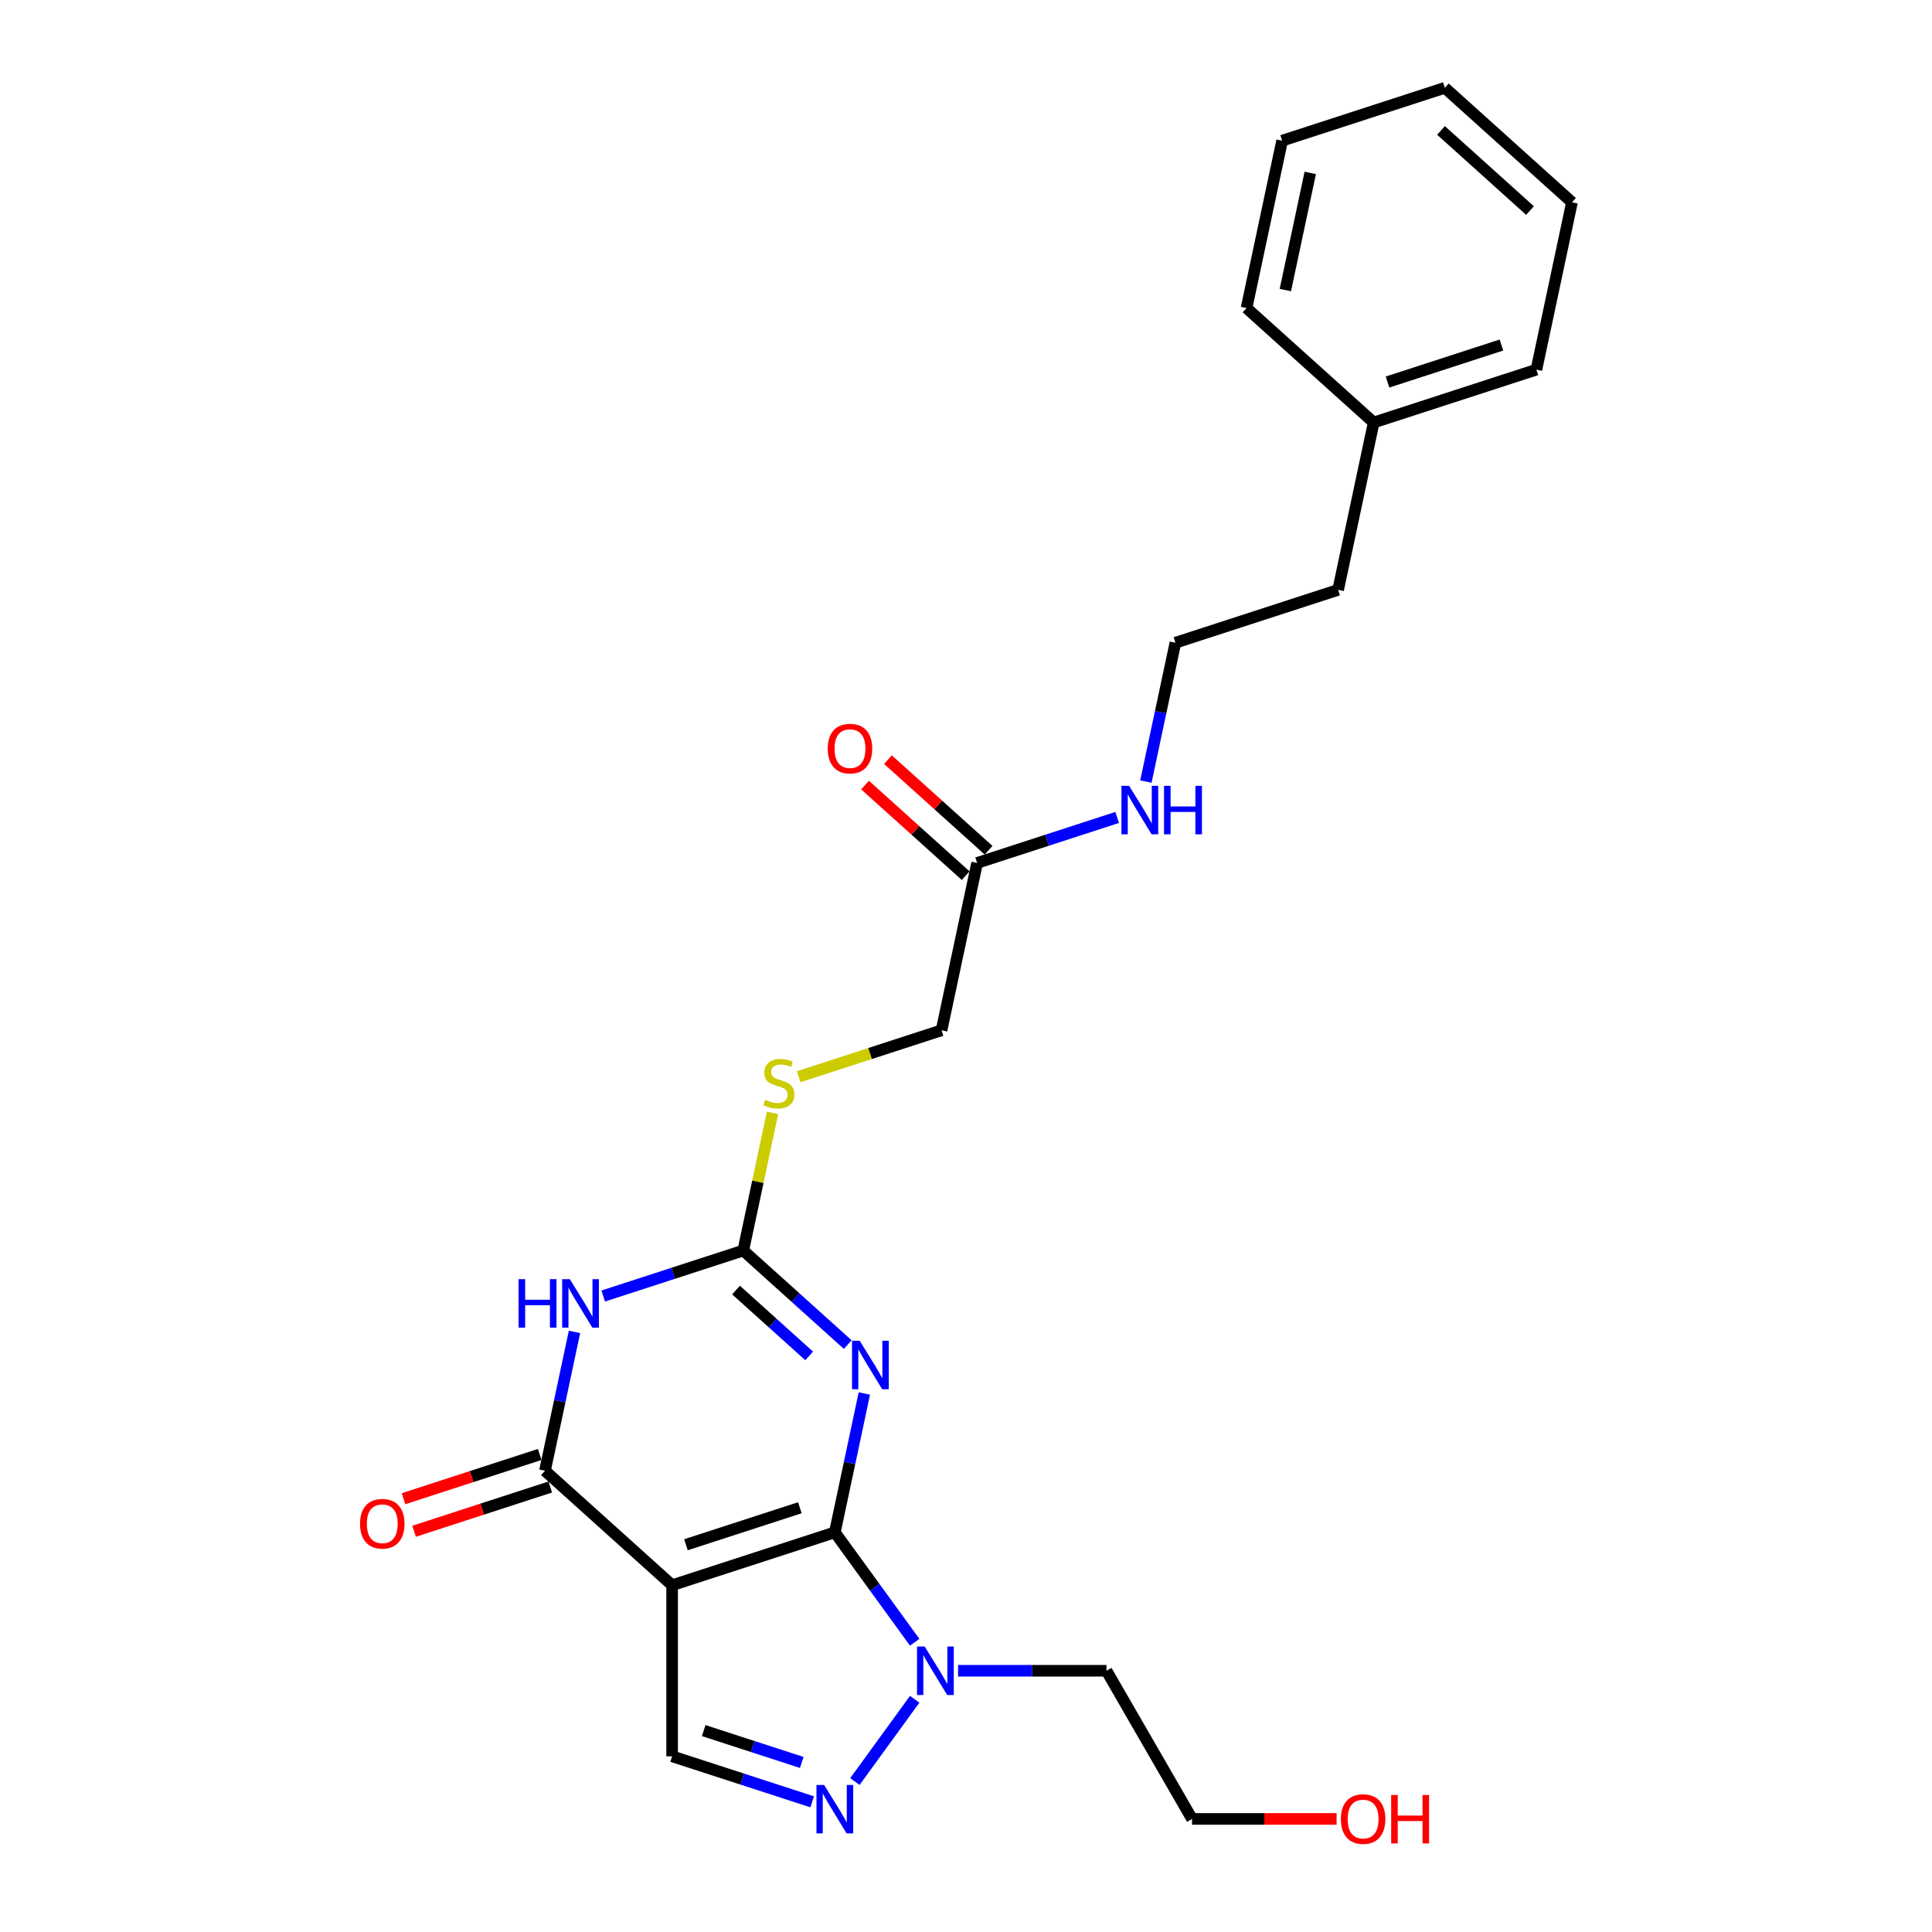 <?xml version='1.0' encoding='iso-8859-1'?>
<svg version='1.1' baseProfile='full'
              xmlns='http://www.w3.org/2000/svg'
                      xmlns:rdkit='http://www.rdkit.org/xml'
                      xmlns:xlink='http://www.w3.org/1999/xlink'
                  xml:space='preserve'
width='1000px' height='1000px' viewBox='0 0 1000 1000'>
<!-- END OF HEADER -->
<rect style='opacity:1.0;fill:#FFFFFF;stroke:none' width='1000' height='1000' x='0' y='0'> </rect>
<path class='bond-0' d='M 432.11,793.142 L 347.889,820.507' style='fill:none;fill-rule:evenodd;stroke:#000000;stroke-width:6px;stroke-linecap:butt;stroke-linejoin:miter;stroke-opacity:1' />
<path class='bond-0' d='M 414.004,780.402 L 355.049,799.558' style='fill:none;fill-rule:evenodd;stroke:#000000;stroke-width:6px;stroke-linecap:butt;stroke-linejoin:miter;stroke-opacity:1' />
<path class='bond-1' d='M 432.11,793.142 L 439.748,757.209' style='fill:none;fill-rule:evenodd;stroke:#000000;stroke-width:6px;stroke-linecap:butt;stroke-linejoin:miter;stroke-opacity:1' />
<path class='bond-1' d='M 439.748,757.209 L 447.385,721.275' style='fill:none;fill-rule:evenodd;stroke:#0000FF;stroke-width:6px;stroke-linecap:butt;stroke-linejoin:miter;stroke-opacity:1' />
<path class='bond-5' d='M 432.11,793.142 L 452.776,821.586' style='fill:none;fill-rule:evenodd;stroke:#000000;stroke-width:6px;stroke-linecap:butt;stroke-linejoin:miter;stroke-opacity:1' />
<path class='bond-5' d='M 452.776,821.586 L 473.442,850.031' style='fill:none;fill-rule:evenodd;stroke:#0000FF;stroke-width:6px;stroke-linecap:butt;stroke-linejoin:miter;stroke-opacity:1' />
<path class='bond-3' d='M 347.889,820.507 L 282.08,761.252' style='fill:none;fill-rule:evenodd;stroke:#000000;stroke-width:6px;stroke-linecap:butt;stroke-linejoin:miter;stroke-opacity:1' />
<path class='bond-7' d='M 347.889,820.507 L 347.889,909.061' style='fill:none;fill-rule:evenodd;stroke:#000000;stroke-width:6px;stroke-linecap:butt;stroke-linejoin:miter;stroke-opacity:1' />
<path class='bond-4' d='M 438.797,695.965 L 411.754,671.616' style='fill:none;fill-rule:evenodd;stroke:#0000FF;stroke-width:6px;stroke-linecap:butt;stroke-linejoin:miter;stroke-opacity:1' />
<path class='bond-4' d='M 411.754,671.616 L 384.712,647.267' style='fill:none;fill-rule:evenodd;stroke:#000000;stroke-width:6px;stroke-linecap:butt;stroke-linejoin:miter;stroke-opacity:1' />
<path class='bond-4' d='M 418.833,701.822 L 399.904,684.778' style='fill:none;fill-rule:evenodd;stroke:#0000FF;stroke-width:6px;stroke-linecap:butt;stroke-linejoin:miter;stroke-opacity:1' />
<path class='bond-4' d='M 399.904,684.778 L 380.974,667.734' style='fill:none;fill-rule:evenodd;stroke:#000000;stroke-width:6px;stroke-linecap:butt;stroke-linejoin:miter;stroke-opacity:1' />
<path class='bond-2' d='M 312.216,670.823 L 348.464,659.045' style='fill:none;fill-rule:evenodd;stroke:#0000FF;stroke-width:6px;stroke-linecap:butt;stroke-linejoin:miter;stroke-opacity:1' />
<path class='bond-2' d='M 348.464,659.045 L 384.712,647.267' style='fill:none;fill-rule:evenodd;stroke:#000000;stroke-width:6px;stroke-linecap:butt;stroke-linejoin:miter;stroke-opacity:1' />
<path class='bond-26' d='M 297.356,689.386 L 289.718,725.319' style='fill:none;fill-rule:evenodd;stroke:#0000FF;stroke-width:6px;stroke-linecap:butt;stroke-linejoin:miter;stroke-opacity:1' />
<path class='bond-26' d='M 289.718,725.319 L 282.08,761.252' style='fill:none;fill-rule:evenodd;stroke:#000000;stroke-width:6px;stroke-linecap:butt;stroke-linejoin:miter;stroke-opacity:1' />
<path class='bond-10' d='M 279.344,752.83 L 244.096,764.282' style='fill:none;fill-rule:evenodd;stroke:#000000;stroke-width:6px;stroke-linecap:butt;stroke-linejoin:miter;stroke-opacity:1' />
<path class='bond-10' d='M 244.096,764.282 L 208.849,775.735' style='fill:none;fill-rule:evenodd;stroke:#FF0000;stroke-width:6px;stroke-linecap:butt;stroke-linejoin:miter;stroke-opacity:1' />
<path class='bond-10' d='M 284.817,769.674 L 249.569,781.127' style='fill:none;fill-rule:evenodd;stroke:#000000;stroke-width:6px;stroke-linecap:butt;stroke-linejoin:miter;stroke-opacity:1' />
<path class='bond-10' d='M 249.569,781.127 L 214.322,792.579' style='fill:none;fill-rule:evenodd;stroke:#FF0000;stroke-width:6px;stroke-linecap:butt;stroke-linejoin:miter;stroke-opacity:1' />
<path class='bond-8' d='M 384.712,647.267 L 392.282,611.653' style='fill:none;fill-rule:evenodd;stroke:#000000;stroke-width:6px;stroke-linecap:butt;stroke-linejoin:miter;stroke-opacity:1' />
<path class='bond-8' d='M 392.282,611.653 L 399.852,576.038' style='fill:none;fill-rule:evenodd;stroke:#CCCC00;stroke-width:6px;stroke-linecap:butt;stroke-linejoin:miter;stroke-opacity:1' />
<path class='bond-6' d='M 473.442,879.537 L 442.497,922.129' style='fill:none;fill-rule:evenodd;stroke:#0000FF;stroke-width:6px;stroke-linecap:butt;stroke-linejoin:miter;stroke-opacity:1' />
<path class='bond-12' d='M 495.886,864.784 L 534.301,864.784' style='fill:none;fill-rule:evenodd;stroke:#0000FF;stroke-width:6px;stroke-linecap:butt;stroke-linejoin:miter;stroke-opacity:1' />
<path class='bond-12' d='M 534.301,864.784 L 572.716,864.784' style='fill:none;fill-rule:evenodd;stroke:#000000;stroke-width:6px;stroke-linecap:butt;stroke-linejoin:miter;stroke-opacity:1' />
<path class='bond-25' d='M 420.385,932.617 L 384.137,920.839' style='fill:none;fill-rule:evenodd;stroke:#0000FF;stroke-width:6px;stroke-linecap:butt;stroke-linejoin:miter;stroke-opacity:1' />
<path class='bond-25' d='M 384.137,920.839 L 347.889,909.061' style='fill:none;fill-rule:evenodd;stroke:#000000;stroke-width:6px;stroke-linecap:butt;stroke-linejoin:miter;stroke-opacity:1' />
<path class='bond-25' d='M 414.984,912.239 L 389.61,903.995' style='fill:none;fill-rule:evenodd;stroke:#0000FF;stroke-width:6px;stroke-linecap:butt;stroke-linejoin:miter;stroke-opacity:1' />
<path class='bond-25' d='M 389.61,903.995 L 364.237,895.751' style='fill:none;fill-rule:evenodd;stroke:#000000;stroke-width:6px;stroke-linecap:butt;stroke-linejoin:miter;stroke-opacity:1' />
<path class='bond-14' d='M 413.379,557.316 L 450.361,545.299' style='fill:none;fill-rule:evenodd;stroke:#CCCC00;stroke-width:6px;stroke-linecap:butt;stroke-linejoin:miter;stroke-opacity:1' />
<path class='bond-14' d='M 450.361,545.299 L 487.344,533.283' style='fill:none;fill-rule:evenodd;stroke:#000000;stroke-width:6px;stroke-linecap:butt;stroke-linejoin:miter;stroke-opacity:1' />
<path class='bond-9' d='M 505.756,446.663 L 487.344,533.283' style='fill:none;fill-rule:evenodd;stroke:#000000;stroke-width:6px;stroke-linecap:butt;stroke-linejoin:miter;stroke-opacity:1' />
<path class='bond-11' d='M 511.682,440.082 L 485.64,416.634' style='fill:none;fill-rule:evenodd;stroke:#000000;stroke-width:6px;stroke-linecap:butt;stroke-linejoin:miter;stroke-opacity:1' />
<path class='bond-11' d='M 485.64,416.634 L 459.598,393.186' style='fill:none;fill-rule:evenodd;stroke:#FF0000;stroke-width:6px;stroke-linecap:butt;stroke-linejoin:miter;stroke-opacity:1' />
<path class='bond-11' d='M 499.831,453.244 L 473.789,429.796' style='fill:none;fill-rule:evenodd;stroke:#000000;stroke-width:6px;stroke-linecap:butt;stroke-linejoin:miter;stroke-opacity:1' />
<path class='bond-11' d='M 473.789,429.796 L 447.748,406.348' style='fill:none;fill-rule:evenodd;stroke:#FF0000;stroke-width:6px;stroke-linecap:butt;stroke-linejoin:miter;stroke-opacity:1' />
<path class='bond-13' d='M 505.756,446.663 L 542.004,434.885' style='fill:none;fill-rule:evenodd;stroke:#000000;stroke-width:6px;stroke-linecap:butt;stroke-linejoin:miter;stroke-opacity:1' />
<path class='bond-13' d='M 542.004,434.885 L 578.252,423.108' style='fill:none;fill-rule:evenodd;stroke:#0000FF;stroke-width:6px;stroke-linecap:butt;stroke-linejoin:miter;stroke-opacity:1' />
<path class='bond-18' d='M 572.716,864.784 L 616.993,941.475' style='fill:none;fill-rule:evenodd;stroke:#000000;stroke-width:6px;stroke-linecap:butt;stroke-linejoin:miter;stroke-opacity:1' />
<path class='bond-15' d='M 593.113,404.545 L 600.75,368.612' style='fill:none;fill-rule:evenodd;stroke:#0000FF;stroke-width:6px;stroke-linecap:butt;stroke-linejoin:miter;stroke-opacity:1' />
<path class='bond-15' d='M 600.75,368.612 L 608.388,332.678' style='fill:none;fill-rule:evenodd;stroke:#000000;stroke-width:6px;stroke-linecap:butt;stroke-linejoin:miter;stroke-opacity:1' />
<path class='bond-19' d='M 608.388,332.678 L 692.609,305.314' style='fill:none;fill-rule:evenodd;stroke:#000000;stroke-width:6px;stroke-linecap:butt;stroke-linejoin:miter;stroke-opacity:1' />
<path class='bond-16' d='M 711.02,218.694 L 692.609,305.314' style='fill:none;fill-rule:evenodd;stroke:#000000;stroke-width:6px;stroke-linecap:butt;stroke-linejoin:miter;stroke-opacity:1' />
<path class='bond-20' d='M 711.02,218.694 L 795.241,191.329' style='fill:none;fill-rule:evenodd;stroke:#000000;stroke-width:6px;stroke-linecap:butt;stroke-linejoin:miter;stroke-opacity:1' />
<path class='bond-20' d='M 718.181,197.745 L 777.135,178.59' style='fill:none;fill-rule:evenodd;stroke:#000000;stroke-width:6px;stroke-linecap:butt;stroke-linejoin:miter;stroke-opacity:1' />
<path class='bond-21' d='M 711.02,218.694 L 645.211,159.439' style='fill:none;fill-rule:evenodd;stroke:#000000;stroke-width:6px;stroke-linecap:butt;stroke-linejoin:miter;stroke-opacity:1' />
<path class='bond-17' d='M 691.822,941.475 L 654.408,941.475' style='fill:none;fill-rule:evenodd;stroke:#FF0000;stroke-width:6px;stroke-linecap:butt;stroke-linejoin:miter;stroke-opacity:1' />
<path class='bond-17' d='M 654.408,941.475 L 616.993,941.475' style='fill:none;fill-rule:evenodd;stroke:#000000;stroke-width:6px;stroke-linecap:butt;stroke-linejoin:miter;stroke-opacity:1' />
<path class='bond-23' d='M 795.241,191.329 L 813.653,104.709' style='fill:none;fill-rule:evenodd;stroke:#000000;stroke-width:6px;stroke-linecap:butt;stroke-linejoin:miter;stroke-opacity:1' />
<path class='bond-22' d='M 645.211,159.439 L 663.623,72.82' style='fill:none;fill-rule:evenodd;stroke:#000000;stroke-width:6px;stroke-linecap:butt;stroke-linejoin:miter;stroke-opacity:1' />
<path class='bond-22' d='M 665.297,150.129 L 678.185,89.495' style='fill:none;fill-rule:evenodd;stroke:#000000;stroke-width:6px;stroke-linecap:butt;stroke-linejoin:miter;stroke-opacity:1' />
<path class='bond-24' d='M 663.623,72.82 L 747.844,45.455' style='fill:none;fill-rule:evenodd;stroke:#000000;stroke-width:6px;stroke-linecap:butt;stroke-linejoin:miter;stroke-opacity:1' />
<path class='bond-27' d='M 813.653,104.709 L 747.844,45.455' style='fill:none;fill-rule:evenodd;stroke:#000000;stroke-width:6px;stroke-linecap:butt;stroke-linejoin:miter;stroke-opacity:1' />
<path class='bond-27' d='M 791.93,108.983 L 745.864,67.505' style='fill:none;fill-rule:evenodd;stroke:#000000;stroke-width:6px;stroke-linecap:butt;stroke-linejoin:miter;stroke-opacity:1' />
<path  class='atom-2' d='M 444.978 693.983
L 453.196 707.266
Q 454.01 708.577, 455.321 710.95
Q 456.632 713.323, 456.702 713.465
L 456.702 693.983
L 460.032 693.983
L 460.032 719.061
L 456.596 719.061
L 447.776 704.538
Q 446.749 702.838, 445.651 700.89
Q 444.588 698.942, 444.269 698.34
L 444.269 719.061
L 441.011 719.061
L 441.011 693.983
L 444.978 693.983
' fill='#0000FF'/>
<path  class='atom-3' d='M 268.417 662.093
L 271.818 662.093
L 271.818 672.755
L 284.64 672.755
L 284.64 662.093
L 288.041 662.093
L 288.041 687.172
L 284.64 687.172
L 284.64 675.589
L 271.818 675.589
L 271.818 687.172
L 268.417 687.172
L 268.417 662.093
' fill='#0000FF'/>
<path  class='atom-3' d='M 294.948 662.093
L 303.166 675.376
Q 303.981 676.687, 305.291 679.06
Q 306.602 681.433, 306.673 681.575
L 306.673 662.093
L 310.002 662.093
L 310.002 687.172
L 306.567 687.172
L 297.746 672.649
Q 296.719 670.948, 295.621 669
Q 294.558 667.052, 294.24 666.45
L 294.24 687.172
L 290.981 687.172
L 290.981 662.093
L 294.948 662.093
' fill='#0000FF'/>
<path  class='atom-6' d='M 478.617 852.245
L 486.835 865.528
Q 487.65 866.839, 488.961 869.212
Q 490.271 871.585, 490.342 871.727
L 490.342 852.245
L 493.672 852.245
L 493.672 877.323
L 490.236 877.323
L 481.416 862.8
Q 480.389 861.1, 479.29 859.152
Q 478.228 857.204, 477.909 856.602
L 477.909 877.323
L 474.65 877.323
L 474.65 852.245
L 478.617 852.245
' fill='#0000FF'/>
<path  class='atom-7' d='M 426.566 923.887
L 434.784 937.17
Q 435.599 938.481, 436.909 940.854
Q 438.22 943.227, 438.291 943.369
L 438.291 923.887
L 441.621 923.887
L 441.621 948.966
L 438.185 948.966
L 429.365 934.443
Q 428.337 932.743, 427.239 930.794
Q 426.177 928.846, 425.858 928.244
L 425.858 948.966
L 422.599 948.966
L 422.599 923.887
L 426.566 923.887
' fill='#0000FF'/>
<path  class='atom-9' d='M 396.039 569.255
Q 396.323 569.361, 397.492 569.857
Q 398.661 570.353, 399.936 570.672
Q 401.247 570.955, 402.522 570.955
Q 404.895 570.955, 406.276 569.822
Q 407.658 568.653, 407.658 566.634
Q 407.658 565.253, 406.949 564.402
Q 406.276 563.552, 405.214 563.092
Q 404.151 562.631, 402.38 562.1
Q 400.148 561.427, 398.802 560.789
Q 397.492 560.152, 396.535 558.806
Q 395.614 557.46, 395.614 555.193
Q 395.614 552.04, 397.74 550.092
Q 399.9 548.144, 404.151 548.144
Q 407.056 548.144, 410.35 549.525
L 409.535 552.253
Q 406.524 551.013, 404.257 551.013
Q 401.813 551.013, 400.467 552.04
Q 399.121 553.032, 399.157 554.768
Q 399.157 556.114, 399.83 556.928
Q 400.538 557.743, 401.53 558.204
Q 402.557 558.664, 404.257 559.195
Q 406.524 559.904, 407.87 560.612
Q 409.216 561.321, 410.173 562.773
Q 411.165 564.19, 411.165 566.634
Q 411.165 570.105, 408.827 571.983
Q 406.524 573.825, 402.663 573.825
Q 400.432 573.825, 398.732 573.329
Q 397.067 572.868, 395.083 572.054
L 396.039 569.255
' fill='#CCCC00'/>
<path  class='atom-11' d='M 186.347 788.688
Q 186.347 782.666, 189.323 779.301
Q 192.298 775.936, 197.859 775.936
Q 203.421 775.936, 206.396 779.301
Q 209.372 782.666, 209.372 788.688
Q 209.372 794.78, 206.361 798.252
Q 203.35 801.688, 197.859 801.688
Q 192.334 801.688, 189.323 798.252
Q 186.347 794.816, 186.347 788.688
M 197.859 798.854
Q 201.685 798.854, 203.74 796.303
Q 205.829 793.718, 205.829 788.688
Q 205.829 783.764, 203.74 781.285
Q 201.685 778.77, 197.859 778.77
Q 194.034 778.77, 191.944 781.249
Q 189.89 783.729, 189.89 788.688
Q 189.89 793.753, 191.944 796.303
Q 194.034 798.854, 197.859 798.854
' fill='#FF0000'/>
<path  class='atom-12' d='M 428.435 387.479
Q 428.435 381.457, 431.41 378.092
Q 434.386 374.727, 439.947 374.727
Q 445.508 374.727, 448.484 378.092
Q 451.459 381.457, 451.459 387.479
Q 451.459 393.572, 448.448 397.043
Q 445.437 400.479, 439.947 400.479
Q 434.421 400.479, 431.41 397.043
Q 428.435 393.607, 428.435 387.479
M 439.947 397.645
Q 443.773 397.645, 445.827 395.095
Q 447.917 392.509, 447.917 387.479
Q 447.917 382.556, 445.827 380.076
Q 443.773 377.561, 439.947 377.561
Q 436.121 377.561, 434.032 380.041
Q 431.977 382.52, 431.977 387.479
Q 431.977 392.545, 434.032 395.095
Q 436.121 397.645, 439.947 397.645
' fill='#FF0000'/>
<path  class='atom-14' d='M 584.433 406.759
L 592.651 420.042
Q 593.466 421.353, 594.776 423.726
Q 596.087 426.099, 596.158 426.241
L 596.158 406.759
L 599.487 406.759
L 599.487 431.837
L 596.052 431.837
L 587.231 417.315
Q 586.204 415.614, 585.106 413.666
Q 584.044 411.718, 583.725 411.116
L 583.725 431.837
L 580.466 431.837
L 580.466 406.759
L 584.433 406.759
' fill='#0000FF'/>
<path  class='atom-14' d='M 602.498 406.759
L 605.899 406.759
L 605.899 417.421
L 618.722 417.421
L 618.722 406.759
L 622.122 406.759
L 622.122 431.837
L 618.722 431.837
L 618.722 420.255
L 605.899 420.255
L 605.899 431.837
L 602.498 431.837
L 602.498 406.759
' fill='#0000FF'/>
<path  class='atom-18' d='M 694.036 941.546
Q 694.036 935.524, 697.011 932.159
Q 699.987 928.794, 705.548 928.794
Q 711.109 928.794, 714.085 932.159
Q 717.06 935.524, 717.06 941.546
Q 717.06 947.638, 714.049 951.11
Q 711.038 954.545, 705.548 954.545
Q 700.022 954.545, 697.011 951.11
Q 694.036 947.674, 694.036 941.546
M 705.548 951.712
Q 709.374 951.712, 711.428 949.161
Q 713.518 946.576, 713.518 941.546
Q 713.518 936.622, 711.428 934.142
Q 709.374 931.627, 705.548 931.627
Q 701.722 931.627, 699.632 934.107
Q 697.578 936.587, 697.578 941.546
Q 697.578 946.611, 699.632 949.161
Q 701.722 951.712, 705.548 951.712
' fill='#FF0000'/>
<path  class='atom-18' d='M 720.071 929.077
L 723.471 929.077
L 723.471 939.739
L 736.294 939.739
L 736.294 929.077
L 739.695 929.077
L 739.695 954.156
L 736.294 954.156
L 736.294 942.573
L 723.471 942.573
L 723.471 954.156
L 720.071 954.156
L 720.071 929.077
' fill='#FF0000'/>
</svg>
